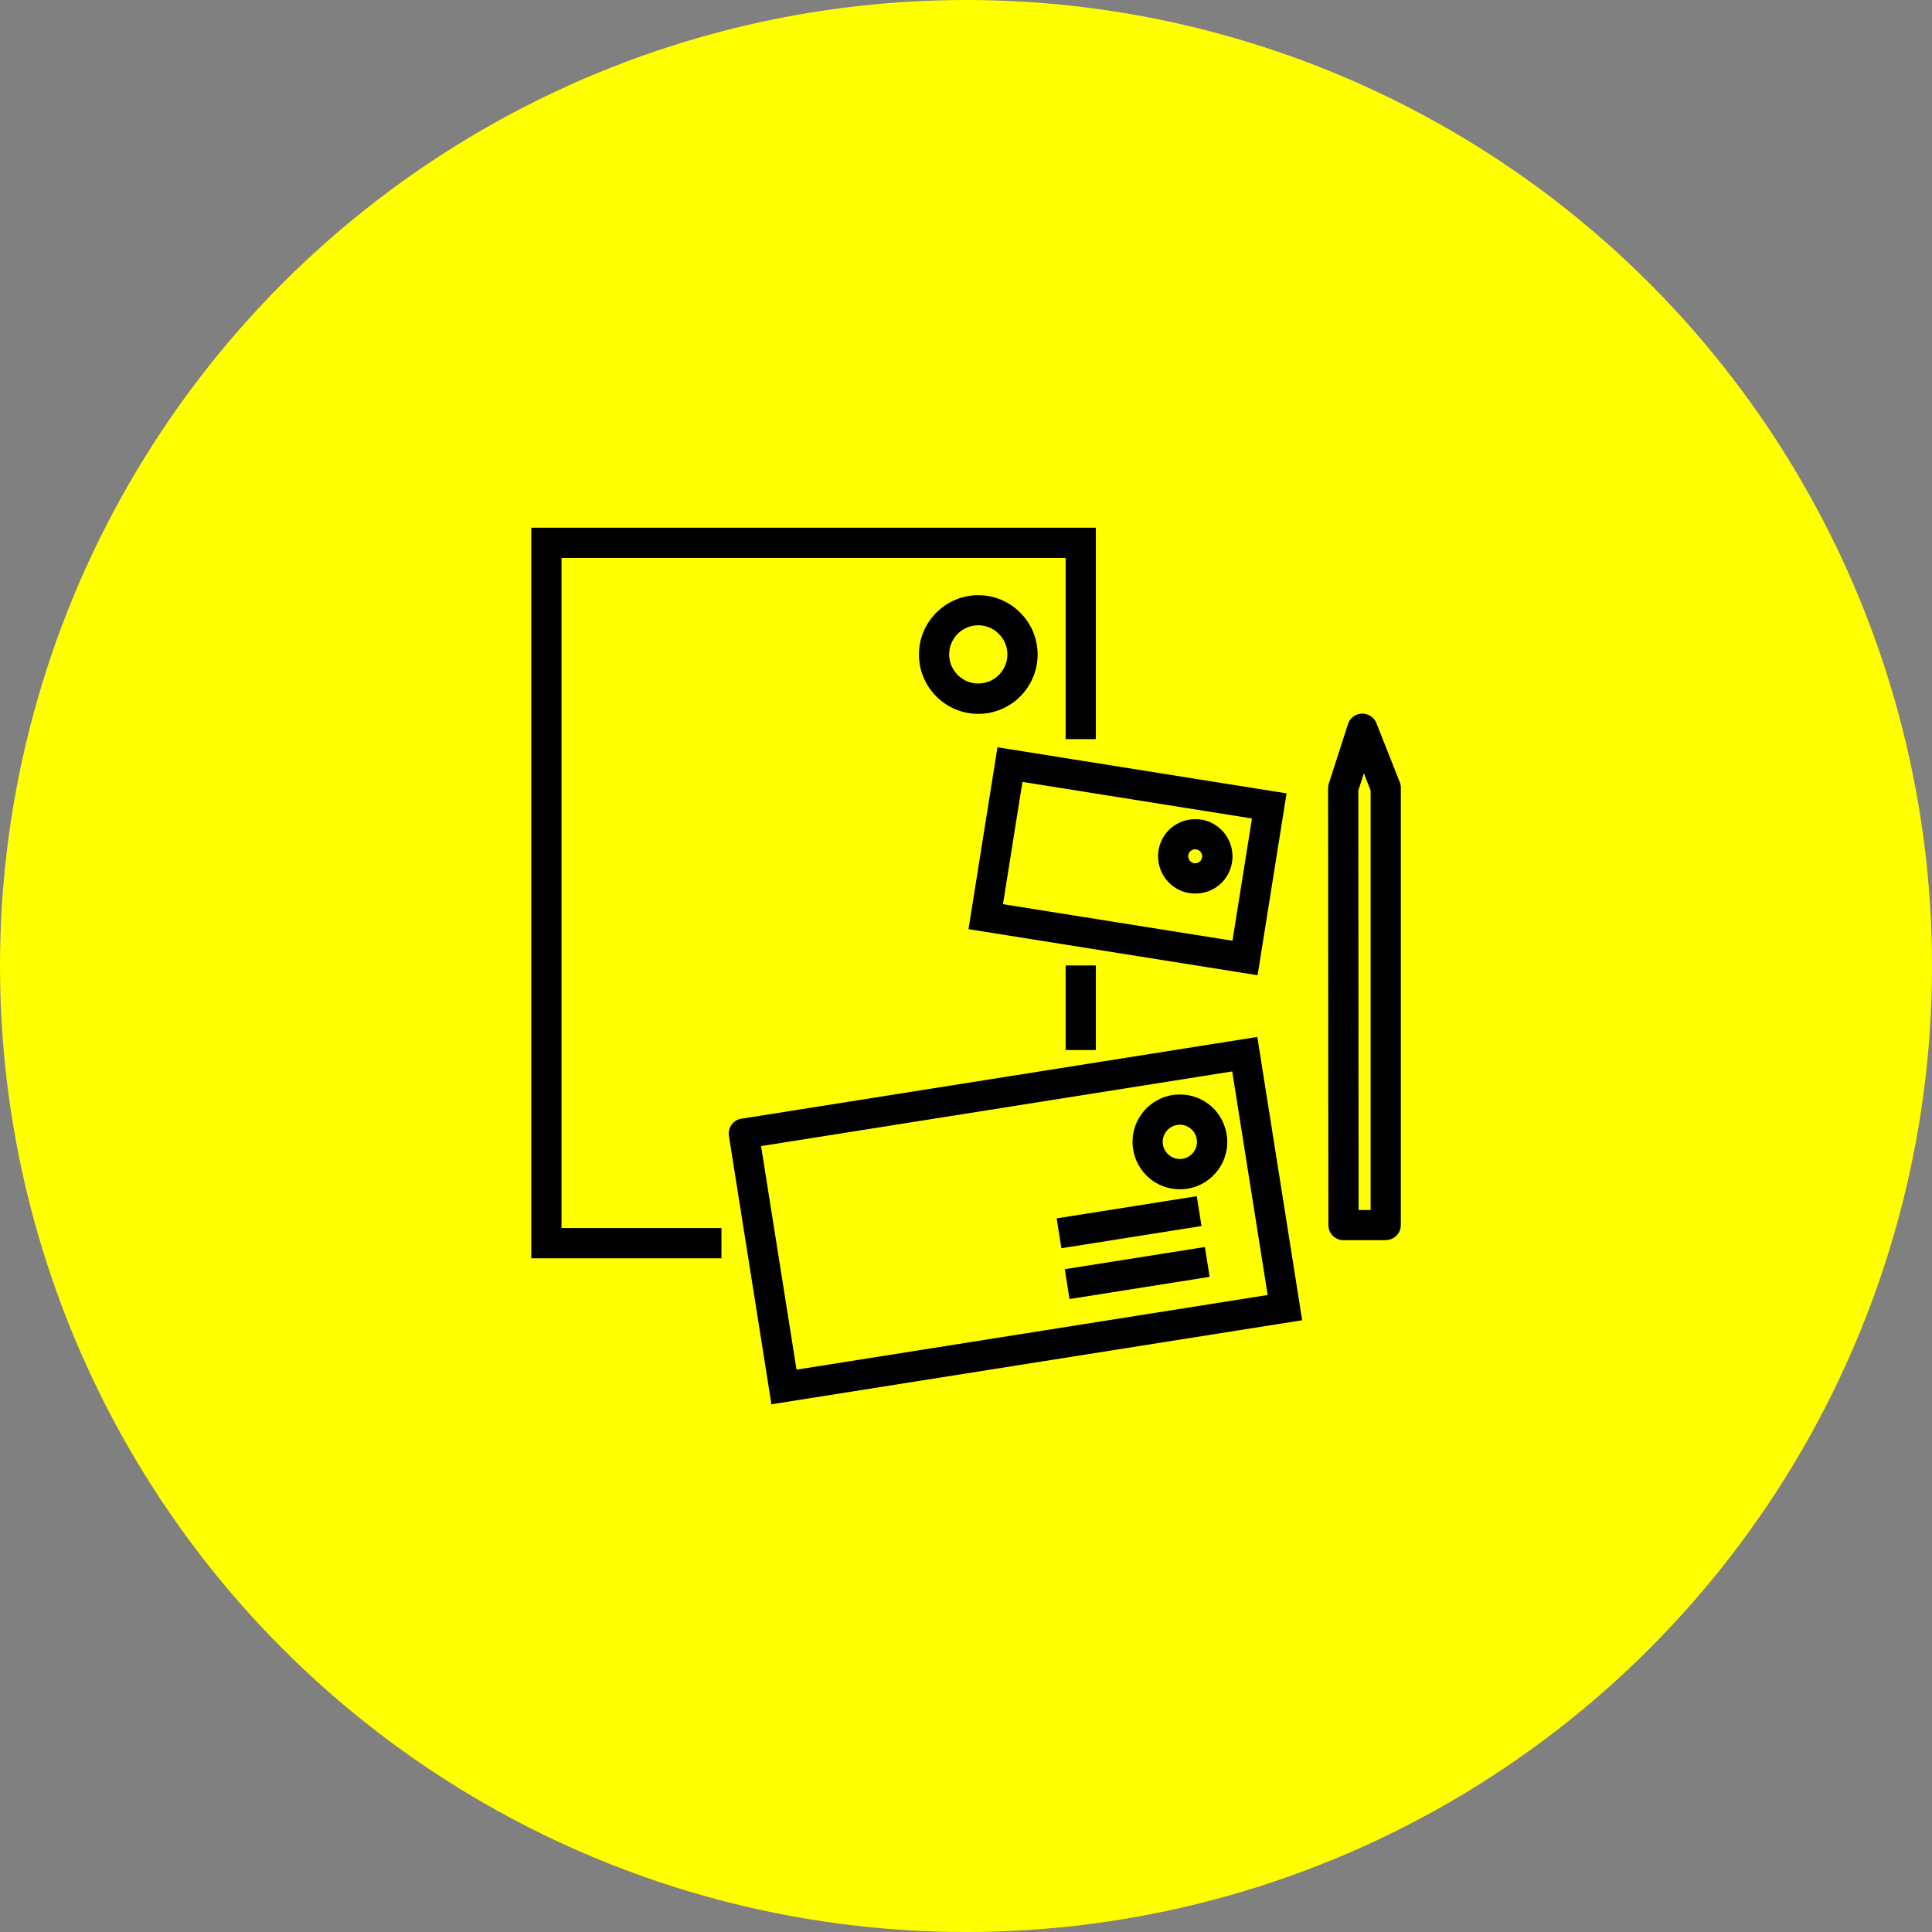 <?xml version="1.0" encoding="UTF-8"?>
<svg id="_レイヤー_1" data-name=" レイヤー 1" xmlns="http://www.w3.org/2000/svg" viewBox="0 0 140 140">
  <rect x="0" y="0" width="140" height="140" fill="#808080" stroke="none"/>
  <defs>
    <style>
      .cls-1 {
        fill: #ff0;
      }
    </style>
  </defs>
  <circle class="cls-1" cx="70" cy="70" r="70"/>
  <g>
    <polygon points="52.28 91.18 38.5 91.18 38.5 38.24 79.41 38.24 79.41 53.56 77.22 53.56 77.22 40.43 40.69 40.43 40.69 88.99 52.28 88.99 52.28 91.18"/>
    <rect x="77.22" y="69.96" width="2.19" height="6.13"/>
    <path d="M70.89,51.73c-2.37,0-4.3-1.93-4.3-4.3s1.93-4.3,4.3-4.3,4.3,1.93,4.3,4.3-1.93,4.3-4.3,4.3ZM70.89,45.31c-1.17,0-2.11.95-2.11,2.11s.95,2.11,2.11,2.11,2.11-.95,2.11-2.11-.95-2.11-2.11-2.11Z"/>
    <g>
      <path d="M86.62,64.75c-.14,0-.29-.01-.43-.03-1.47-.23-2.47-1.62-2.24-3.09.21-1.32,1.33-2.27,2.66-2.27.14,0,.29.01.43.03,1.47.23,2.47,1.62,2.24,3.09-.21,1.32-1.33,2.27-2.66,2.27ZM86.61,61.54c-.25,0-.46.18-.5.43-.04.28.15.54.42.58.28.04.54-.15.58-.42.04-.28-.15-.54-.42-.58-.03,0-.06,0-.08,0Z"/>
      <path d="M91.13,70.67l-20.95-3.34,2.1-13.18,20.95,3.34-2.1,13.18ZM72.68,65.52l16.63,2.65,1.41-8.86-16.63-2.65-1.41,8.86Z"/>
    </g>
    <path d="M100.41,89.87h-3.06c-.6,0-1.09-.49-1.09-1.09l-.02-31.66c0-.11.02-.23.05-.34l1.39-4.31c.14-.44.54-.74,1.01-.76.46-.01.88.26,1.05.69l1.69,4.27c.05.13.08.26.08.4v31.7c0,.6-.49,1.09-1.09,1.09ZM98.44,87.68h.88v-30.4l-.49-1.25-.4,1.25.02,30.4Z"/>
    <g>
      <path d="M55.9,101.76l-3.08-19.45c-.09-.6.31-1.16.91-1.25.04,0,.07,0,.11-.01.04,0,.07-.02.11-.02l37.16-5.89,3.25,20.53-38.46,6.09ZM55.15,83.05l2.57,16.2,34.14-5.41-2.57-16.2-34.14,5.41Z"/>
      <path d="M85.5,86.18c-1.7,0-3.12-1.22-3.39-2.9-.3-1.87.98-3.63,2.85-3.93.18-.03.36-.04.54-.04,1.7,0,3.12,1.22,3.39,2.9.3,1.87-.98,3.63-2.85,3.93-.18.03-.36.04-.54.04ZM85.5,81.5c-.07,0-.13,0-.2.02-.68.11-1.14.75-1.03,1.42.11.66.75,1.14,1.42,1.03.68-.11,1.14-.75,1.03-1.42-.09-.6-.62-1.05-1.23-1.05Z"/>
      <g>
        <rect x="76.68" y="87.47" width="10.28" height="2.19" transform="translate(-12.85 13.89) rotate(-9)"/>
        <rect x="77.27" y="91.15" width="10.28" height="2.19" transform="translate(-13.42 14.03) rotate(-9)"/>
      </g>
    </g>
  </g>
</svg>
